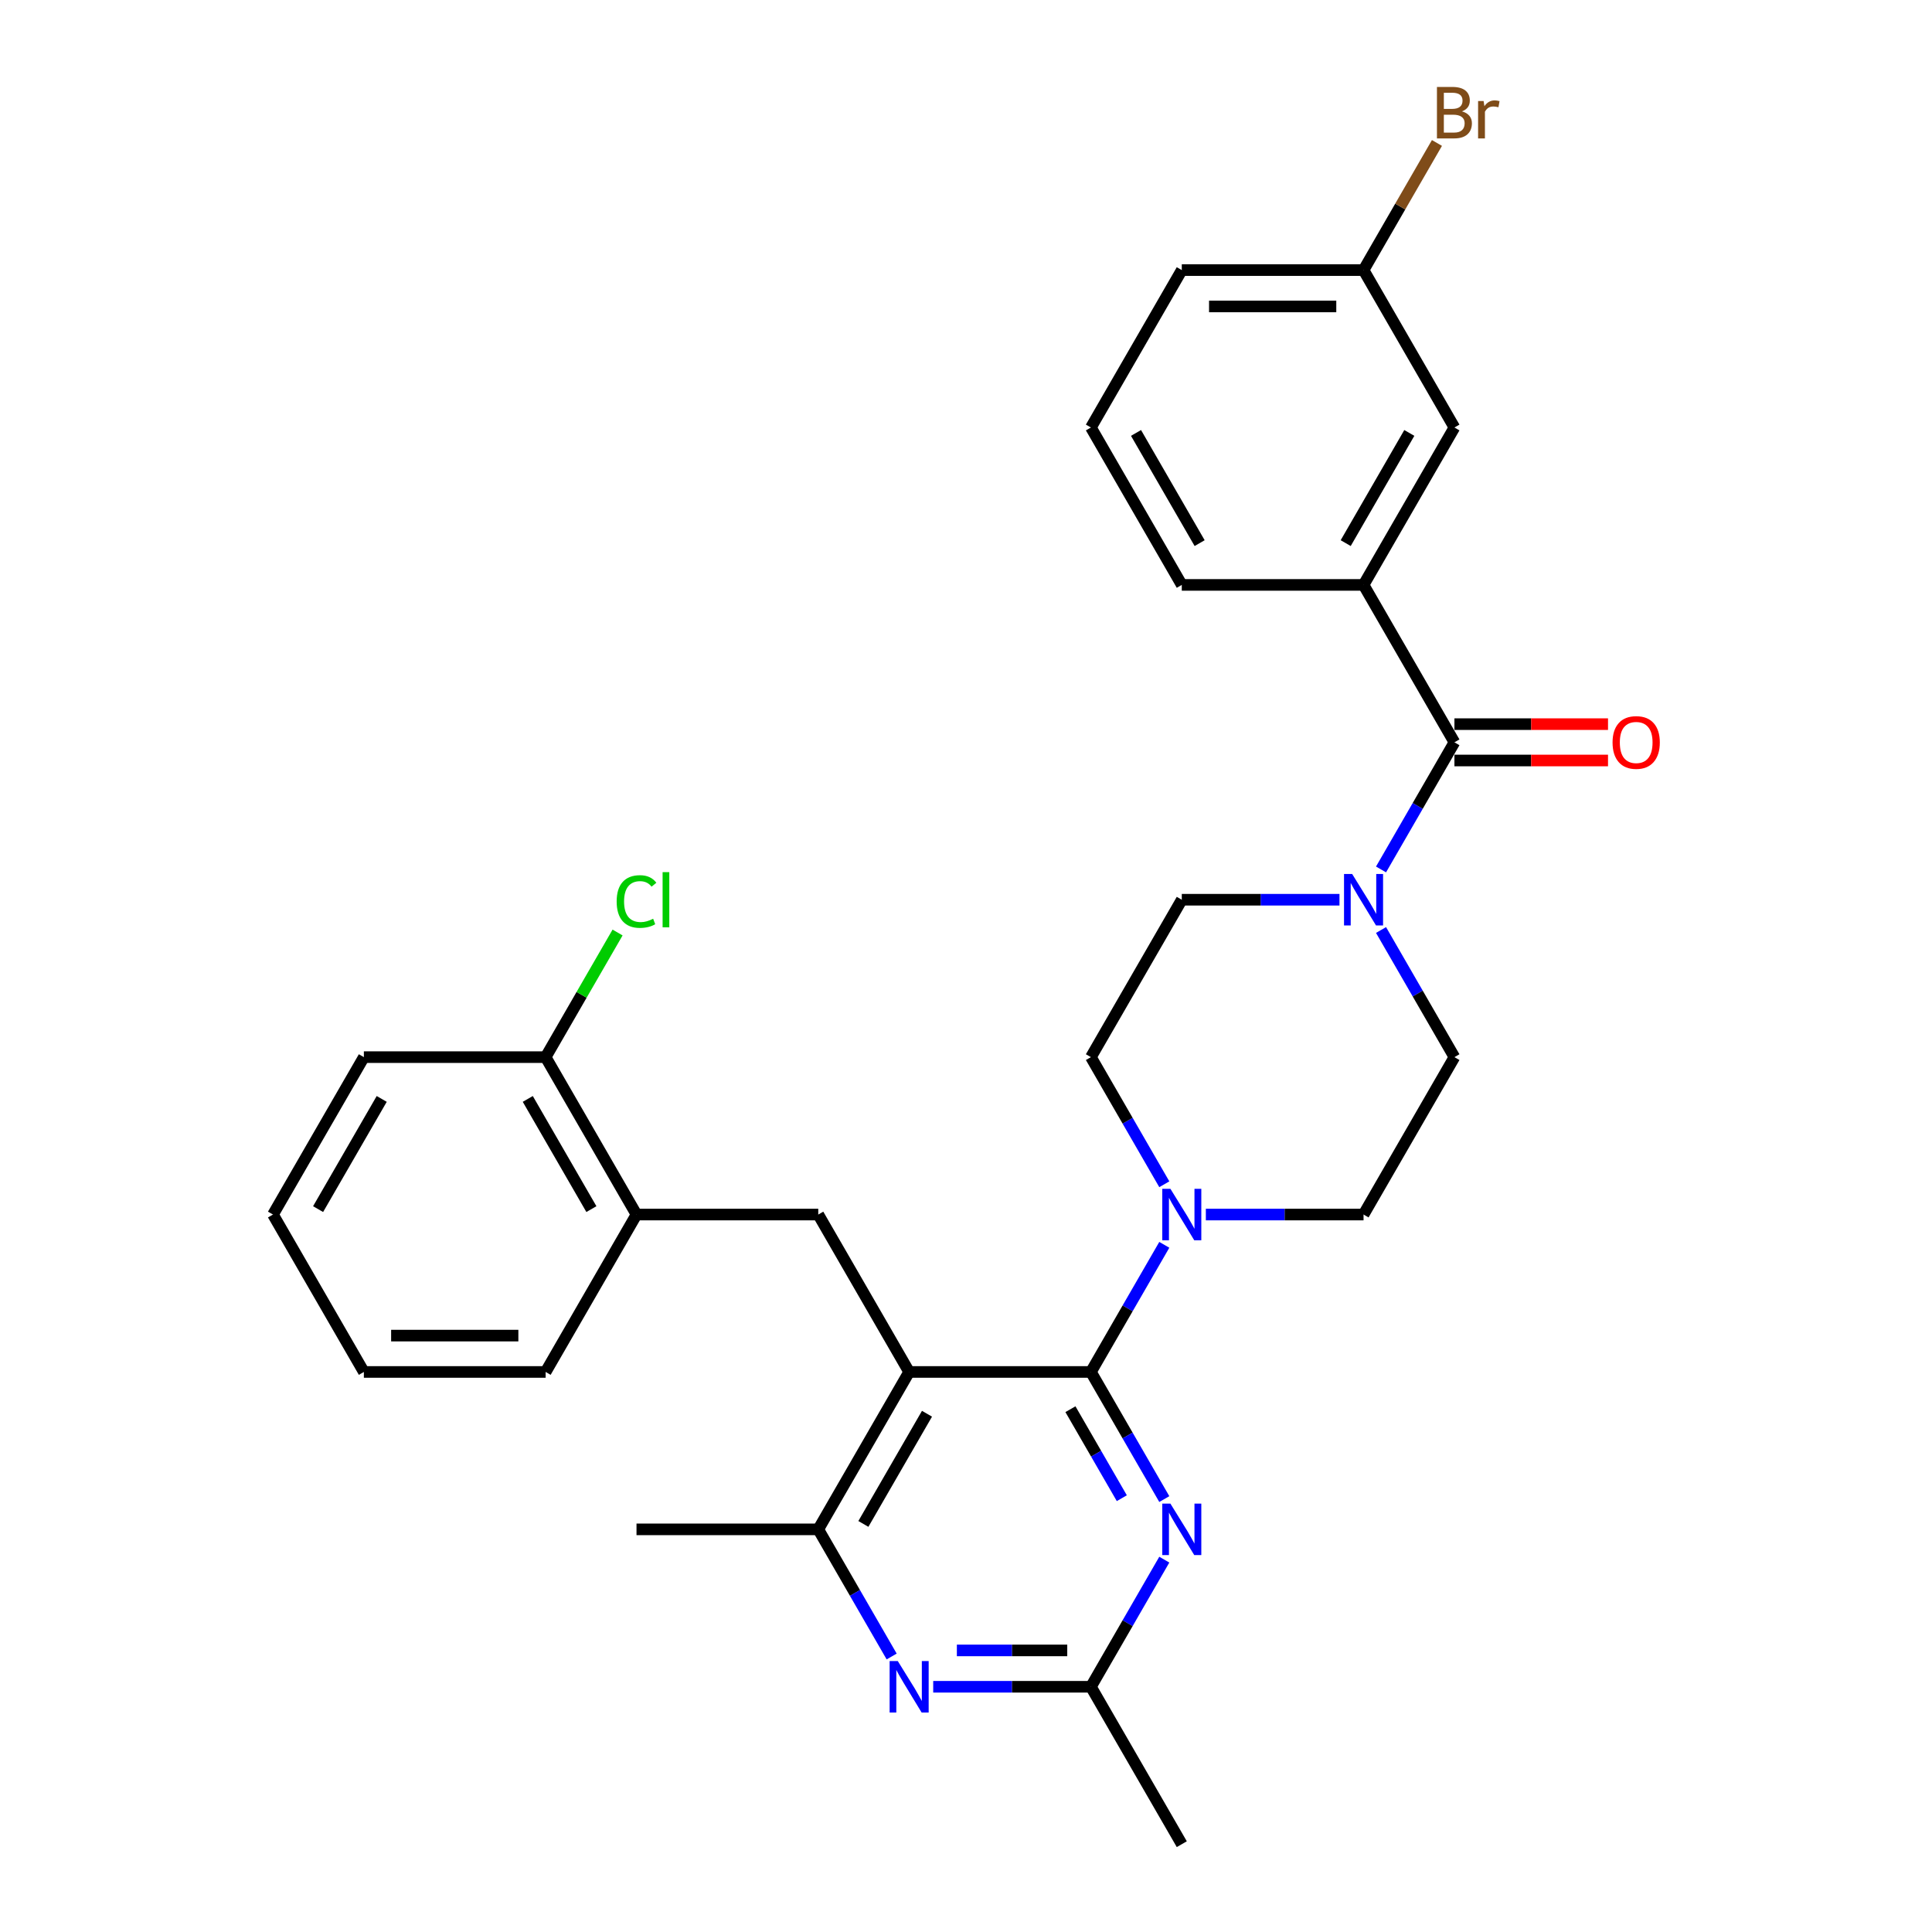 <?xml version='1.0' encoding='iso-8859-1'?>
<svg version='1.1' baseProfile='full'
              xmlns='http://www.w3.org/2000/svg'
                      xmlns:rdkit='http://www.rdkit.org/xml'
                      xmlns:xlink='http://www.w3.org/1999/xlink'
                  xml:space='preserve'
width='1000px' height='1000px' viewBox='0 0 1000 1000'>
<!-- END OF HEADER -->
<rect style='opacity:1.0;fill:#FFFFFF;stroke:none' width='1000' height='1000' x='0' y='0'> </rect>
<path class='bond-0' d='M 693.313,465.698 L 652.502,465.698' style='fill:none;fill-rule:evenodd;stroke:#0000FF;stroke-width:6px;stroke-linecap:butt;stroke-linejoin:miter;stroke-opacity:1' />
<path class='bond-0' d='M 652.502,465.698 L 611.691,465.698' style='fill:none;fill-rule:evenodd;stroke:#000000;stroke-width:6px;stroke-linecap:butt;stroke-linejoin:miter;stroke-opacity:1' />
<path class='bond-1' d='M 714.818,450.024 L 733.814,417.124' style='fill:none;fill-rule:evenodd;stroke:#0000FF;stroke-width:6px;stroke-linecap:butt;stroke-linejoin:miter;stroke-opacity:1' />
<path class='bond-1' d='M 733.814,417.124 L 752.809,384.223' style='fill:none;fill-rule:evenodd;stroke:#000000;stroke-width:6px;stroke-linecap:butt;stroke-linejoin:miter;stroke-opacity:1' />
<path class='bond-2' d='M 714.818,481.371 L 733.814,514.272' style='fill:none;fill-rule:evenodd;stroke:#0000FF;stroke-width:6px;stroke-linecap:butt;stroke-linejoin:miter;stroke-opacity:1' />
<path class='bond-2' d='M 733.814,514.272 L 752.809,547.172' style='fill:none;fill-rule:evenodd;stroke:#000000;stroke-width:6px;stroke-linecap:butt;stroke-linejoin:miter;stroke-opacity:1' />
<path class='bond-3' d='M 705.769,302.749 L 752.809,221.274' style='fill:none;fill-rule:evenodd;stroke:#000000;stroke-width:6px;stroke-linecap:butt;stroke-linejoin:miter;stroke-opacity:1' />
<path class='bond-3' d='M 696.53,281.119 L 729.458,224.087' style='fill:none;fill-rule:evenodd;stroke:#000000;stroke-width:6px;stroke-linecap:butt;stroke-linejoin:miter;stroke-opacity:1' />
<path class='bond-4' d='M 705.769,302.749 L 611.691,302.749' style='fill:none;fill-rule:evenodd;stroke:#000000;stroke-width:6px;stroke-linecap:butt;stroke-linejoin:miter;stroke-opacity:1' />
<path class='bond-5' d='M 705.769,302.749 L 752.809,384.223' style='fill:none;fill-rule:evenodd;stroke:#000000;stroke-width:6px;stroke-linecap:butt;stroke-linejoin:miter;stroke-opacity:1' />
<path class='bond-6' d='M 752.809,393.631 L 792.557,393.631' style='fill:none;fill-rule:evenodd;stroke:#000000;stroke-width:6px;stroke-linecap:butt;stroke-linejoin:miter;stroke-opacity:1' />
<path class='bond-6' d='M 792.557,393.631 L 832.305,393.631' style='fill:none;fill-rule:evenodd;stroke:#FF0000;stroke-width:6px;stroke-linecap:butt;stroke-linejoin:miter;stroke-opacity:1' />
<path class='bond-6' d='M 752.809,374.815 L 792.557,374.815' style='fill:none;fill-rule:evenodd;stroke:#000000;stroke-width:6px;stroke-linecap:butt;stroke-linejoin:miter;stroke-opacity:1' />
<path class='bond-6' d='M 792.557,374.815 L 832.305,374.815' style='fill:none;fill-rule:evenodd;stroke:#FF0000;stroke-width:6px;stroke-linecap:butt;stroke-linejoin:miter;stroke-opacity:1' />
<path class='bond-7' d='M 752.809,221.274 L 705.769,139.799' style='fill:none;fill-rule:evenodd;stroke:#000000;stroke-width:6px;stroke-linecap:butt;stroke-linejoin:miter;stroke-opacity:1' />
<path class='bond-8' d='M 705.769,139.799 L 724.764,106.899' style='fill:none;fill-rule:evenodd;stroke:#000000;stroke-width:6px;stroke-linecap:butt;stroke-linejoin:miter;stroke-opacity:1' />
<path class='bond-8' d='M 724.764,106.899 L 743.76,73.998' style='fill:none;fill-rule:evenodd;stroke:#7F4C19;stroke-width:6px;stroke-linecap:butt;stroke-linejoin:miter;stroke-opacity:1' />
<path class='bond-9' d='M 705.769,139.799 L 611.691,139.799' style='fill:none;fill-rule:evenodd;stroke:#000000;stroke-width:6px;stroke-linecap:butt;stroke-linejoin:miter;stroke-opacity:1' />
<path class='bond-9' d='M 691.658,158.615 L 625.802,158.615' style='fill:none;fill-rule:evenodd;stroke:#000000;stroke-width:6px;stroke-linecap:butt;stroke-linejoin:miter;stroke-opacity:1' />
<path class='bond-10' d='M 611.691,465.698 L 564.651,547.172' style='fill:none;fill-rule:evenodd;stroke:#000000;stroke-width:6px;stroke-linecap:butt;stroke-linejoin:miter;stroke-opacity:1' />
<path class='bond-11' d='M 624.147,628.647 L 664.958,628.647' style='fill:none;fill-rule:evenodd;stroke:#0000FF;stroke-width:6px;stroke-linecap:butt;stroke-linejoin:miter;stroke-opacity:1' />
<path class='bond-11' d='M 664.958,628.647 L 705.769,628.647' style='fill:none;fill-rule:evenodd;stroke:#000000;stroke-width:6px;stroke-linecap:butt;stroke-linejoin:miter;stroke-opacity:1' />
<path class='bond-12' d='M 602.641,644.321 L 583.646,677.221' style='fill:none;fill-rule:evenodd;stroke:#0000FF;stroke-width:6px;stroke-linecap:butt;stroke-linejoin:miter;stroke-opacity:1' />
<path class='bond-12' d='M 583.646,677.221 L 564.651,710.122' style='fill:none;fill-rule:evenodd;stroke:#000000;stroke-width:6px;stroke-linecap:butt;stroke-linejoin:miter;stroke-opacity:1' />
<path class='bond-13' d='M 602.641,612.973 L 583.646,580.073' style='fill:none;fill-rule:evenodd;stroke:#0000FF;stroke-width:6px;stroke-linecap:butt;stroke-linejoin:miter;stroke-opacity:1' />
<path class='bond-13' d='M 583.646,580.073 L 564.651,547.172' style='fill:none;fill-rule:evenodd;stroke:#000000;stroke-width:6px;stroke-linecap:butt;stroke-linejoin:miter;stroke-opacity:1' />
<path class='bond-14' d='M 423.533,791.596 L 329.454,791.596' style='fill:none;fill-rule:evenodd;stroke:#000000;stroke-width:6px;stroke-linecap:butt;stroke-linejoin:miter;stroke-opacity:1' />
<path class='bond-15' d='M 423.533,791.596 L 470.572,710.122' style='fill:none;fill-rule:evenodd;stroke:#000000;stroke-width:6px;stroke-linecap:butt;stroke-linejoin:miter;stroke-opacity:1' />
<path class='bond-15' d='M 446.884,788.783 L 479.811,731.751' style='fill:none;fill-rule:evenodd;stroke:#000000;stroke-width:6px;stroke-linecap:butt;stroke-linejoin:miter;stroke-opacity:1' />
<path class='bond-16' d='M 423.533,791.596 L 442.528,824.497' style='fill:none;fill-rule:evenodd;stroke:#000000;stroke-width:6px;stroke-linecap:butt;stroke-linejoin:miter;stroke-opacity:1' />
<path class='bond-16' d='M 442.528,824.497 L 461.523,857.397' style='fill:none;fill-rule:evenodd;stroke:#0000FF;stroke-width:6px;stroke-linecap:butt;stroke-linejoin:miter;stroke-opacity:1' />
<path class='bond-17' d='M 470.572,710.122 L 564.651,710.122' style='fill:none;fill-rule:evenodd;stroke:#000000;stroke-width:6px;stroke-linecap:butt;stroke-linejoin:miter;stroke-opacity:1' />
<path class='bond-18' d='M 470.572,710.122 L 423.533,628.647' style='fill:none;fill-rule:evenodd;stroke:#000000;stroke-width:6px;stroke-linecap:butt;stroke-linejoin:miter;stroke-opacity:1' />
<path class='bond-19' d='M 564.651,710.122 L 583.646,743.022' style='fill:none;fill-rule:evenodd;stroke:#000000;stroke-width:6px;stroke-linecap:butt;stroke-linejoin:miter;stroke-opacity:1' />
<path class='bond-19' d='M 583.646,743.022 L 602.641,775.923' style='fill:none;fill-rule:evenodd;stroke:#0000FF;stroke-width:6px;stroke-linecap:butt;stroke-linejoin:miter;stroke-opacity:1' />
<path class='bond-19' d='M 554.055,729.4 L 567.351,752.43' style='fill:none;fill-rule:evenodd;stroke:#000000;stroke-width:6px;stroke-linecap:butt;stroke-linejoin:miter;stroke-opacity:1' />
<path class='bond-19' d='M 567.351,752.43 L 580.648,775.46' style='fill:none;fill-rule:evenodd;stroke:#0000FF;stroke-width:6px;stroke-linecap:butt;stroke-linejoin:miter;stroke-opacity:1' />
<path class='bond-20' d='M 602.641,807.27 L 583.646,840.17' style='fill:none;fill-rule:evenodd;stroke:#0000FF;stroke-width:6px;stroke-linecap:butt;stroke-linejoin:miter;stroke-opacity:1' />
<path class='bond-20' d='M 583.646,840.17 L 564.651,873.071' style='fill:none;fill-rule:evenodd;stroke:#000000;stroke-width:6px;stroke-linecap:butt;stroke-linejoin:miter;stroke-opacity:1' />
<path class='bond-21' d='M 483.028,873.071 L 523.84,873.071' style='fill:none;fill-rule:evenodd;stroke:#0000FF;stroke-width:6px;stroke-linecap:butt;stroke-linejoin:miter;stroke-opacity:1' />
<path class='bond-21' d='M 523.84,873.071 L 564.651,873.071' style='fill:none;fill-rule:evenodd;stroke:#000000;stroke-width:6px;stroke-linecap:butt;stroke-linejoin:miter;stroke-opacity:1' />
<path class='bond-21' d='M 495.272,854.255 L 523.84,854.255' style='fill:none;fill-rule:evenodd;stroke:#0000FF;stroke-width:6px;stroke-linecap:butt;stroke-linejoin:miter;stroke-opacity:1' />
<path class='bond-21' d='M 523.84,854.255 L 552.408,854.255' style='fill:none;fill-rule:evenodd;stroke:#000000;stroke-width:6px;stroke-linecap:butt;stroke-linejoin:miter;stroke-opacity:1' />
<path class='bond-22' d='M 423.533,628.647 L 329.454,628.647' style='fill:none;fill-rule:evenodd;stroke:#000000;stroke-width:6px;stroke-linecap:butt;stroke-linejoin:miter;stroke-opacity:1' />
<path class='bond-23' d='M 564.651,873.071 L 611.691,954.545' style='fill:none;fill-rule:evenodd;stroke:#000000;stroke-width:6px;stroke-linecap:butt;stroke-linejoin:miter;stroke-opacity:1' />
<path class='bond-24' d='M 188.336,547.172 L 141.297,628.647' style='fill:none;fill-rule:evenodd;stroke:#000000;stroke-width:6px;stroke-linecap:butt;stroke-linejoin:miter;stroke-opacity:1' />
<path class='bond-24' d='M 197.575,568.801 L 164.647,625.834' style='fill:none;fill-rule:evenodd;stroke:#000000;stroke-width:6px;stroke-linecap:butt;stroke-linejoin:miter;stroke-opacity:1' />
<path class='bond-25' d='M 188.336,547.172 L 282.415,547.172' style='fill:none;fill-rule:evenodd;stroke:#000000;stroke-width:6px;stroke-linecap:butt;stroke-linejoin:miter;stroke-opacity:1' />
<path class='bond-26' d='M 141.297,628.647 L 188.336,710.122' style='fill:none;fill-rule:evenodd;stroke:#000000;stroke-width:6px;stroke-linecap:butt;stroke-linejoin:miter;stroke-opacity:1' />
<path class='bond-27' d='M 188.336,710.122 L 282.415,710.122' style='fill:none;fill-rule:evenodd;stroke:#000000;stroke-width:6px;stroke-linecap:butt;stroke-linejoin:miter;stroke-opacity:1' />
<path class='bond-27' d='M 202.448,691.306 L 268.303,691.306' style='fill:none;fill-rule:evenodd;stroke:#000000;stroke-width:6px;stroke-linecap:butt;stroke-linejoin:miter;stroke-opacity:1' />
<path class='bond-28' d='M 282.415,710.122 L 329.454,628.647' style='fill:none;fill-rule:evenodd;stroke:#000000;stroke-width:6px;stroke-linecap:butt;stroke-linejoin:miter;stroke-opacity:1' />
<path class='bond-29' d='M 329.454,628.647 L 282.415,547.172' style='fill:none;fill-rule:evenodd;stroke:#000000;stroke-width:6px;stroke-linecap:butt;stroke-linejoin:miter;stroke-opacity:1' />
<path class='bond-29' d='M 306.103,625.834 L 273.176,568.801' style='fill:none;fill-rule:evenodd;stroke:#000000;stroke-width:6px;stroke-linecap:butt;stroke-linejoin:miter;stroke-opacity:1' />
<path class='bond-30' d='M 282.415,547.172 L 301.035,514.921' style='fill:none;fill-rule:evenodd;stroke:#000000;stroke-width:6px;stroke-linecap:butt;stroke-linejoin:miter;stroke-opacity:1' />
<path class='bond-30' d='M 301.035,514.921 L 319.656,482.67' style='fill:none;fill-rule:evenodd;stroke:#00CC00;stroke-width:6px;stroke-linecap:butt;stroke-linejoin:miter;stroke-opacity:1' />
<path class='bond-31' d='M 705.769,628.647 L 752.809,547.172' style='fill:none;fill-rule:evenodd;stroke:#000000;stroke-width:6px;stroke-linecap:butt;stroke-linejoin:miter;stroke-opacity:1' />
<path class='bond-32' d='M 611.691,302.749 L 564.651,221.274' style='fill:none;fill-rule:evenodd;stroke:#000000;stroke-width:6px;stroke-linecap:butt;stroke-linejoin:miter;stroke-opacity:1' />
<path class='bond-32' d='M 620.93,281.119 L 588.002,224.087' style='fill:none;fill-rule:evenodd;stroke:#000000;stroke-width:6px;stroke-linecap:butt;stroke-linejoin:miter;stroke-opacity:1' />
<path class='bond-33' d='M 564.651,221.274 L 611.691,139.799' style='fill:none;fill-rule:evenodd;stroke:#000000;stroke-width:6px;stroke-linecap:butt;stroke-linejoin:miter;stroke-opacity:1' />
<path  class='atom-0' d='M 699.88 452.376
L 708.611 466.488
Q 709.476 467.88, 710.868 470.402
Q 712.261 472.923, 712.336 473.074
L 712.336 452.376
L 715.873 452.376
L 715.873 479.019
L 712.223 479.019
L 702.853 463.59
Q 701.762 461.784, 700.595 459.714
Q 699.466 457.645, 699.127 457.005
L 699.127 479.019
L 695.665 479.019
L 695.665 452.376
L 699.88 452.376
' fill='#0000FF'/>
<path  class='atom-3' d='M 834.657 384.298
Q 834.657 377.901, 837.818 374.326
Q 840.979 370.751, 846.887 370.751
Q 852.796 370.751, 855.957 374.326
Q 859.118 377.901, 859.118 384.298
Q 859.118 390.771, 855.919 394.459
Q 852.72 398.109, 846.887 398.109
Q 841.017 398.109, 837.818 394.459
Q 834.657 390.809, 834.657 384.298
M 846.887 395.099
Q 850.952 395.099, 853.134 392.389
Q 855.355 389.642, 855.355 384.298
Q 855.355 379.068, 853.134 376.433
Q 850.952 373.762, 846.887 373.762
Q 842.823 373.762, 840.603 376.396
Q 838.42 379.03, 838.42 384.298
Q 838.42 389.68, 840.603 392.389
Q 842.823 395.099, 846.887 395.099
' fill='#FF0000'/>
<path  class='atom-7' d='M 605.801 615.325
L 614.532 629.437
Q 615.397 630.83, 616.79 633.351
Q 618.182 635.872, 618.257 636.023
L 618.257 615.325
L 621.795 615.325
L 621.795 641.969
L 618.144 641.969
L 608.774 626.54
Q 607.683 624.733, 606.516 622.664
Q 605.387 620.594, 605.049 619.954
L 605.049 641.969
L 601.586 641.969
L 601.586 615.325
L 605.801 615.325
' fill='#0000FF'/>
<path  class='atom-12' d='M 605.801 778.275
L 614.532 792.386
Q 615.397 793.779, 616.79 796.3
Q 618.182 798.821, 618.257 798.972
L 618.257 778.275
L 621.795 778.275
L 621.795 804.918
L 618.144 804.918
L 608.774 789.489
Q 607.683 787.683, 606.516 785.613
Q 605.387 783.543, 605.049 782.903
L 605.049 804.918
L 601.586 804.918
L 601.586 778.275
L 605.801 778.275
' fill='#0000FF'/>
<path  class='atom-13' d='M 464.683 859.749
L 473.414 873.861
Q 474.279 875.253, 475.671 877.775
Q 477.064 880.296, 477.139 880.447
L 477.139 859.749
L 480.676 859.749
L 480.676 886.392
L 477.026 886.392
L 467.656 870.963
Q 466.565 869.157, 465.398 867.087
Q 464.269 865.018, 463.93 864.378
L 463.93 886.392
L 460.468 886.392
L 460.468 859.749
L 464.683 859.749
' fill='#0000FF'/>
<path  class='atom-24' d='M 319.181 466.62
Q 319.181 459.997, 322.267 456.535
Q 325.39 453.035, 331.298 453.035
Q 336.792 453.035, 339.728 456.911
L 337.244 458.943
Q 335.099 456.121, 331.298 456.121
Q 327.272 456.121, 325.127 458.83
Q 323.019 461.502, 323.019 466.62
Q 323.019 471.888, 325.202 474.598
Q 327.422 477.307, 331.712 477.307
Q 334.647 477.307, 338.072 475.538
L 339.126 478.361
Q 337.733 479.264, 335.626 479.791
Q 333.518 480.318, 331.185 480.318
Q 325.39 480.318, 322.267 476.78
Q 319.181 473.243, 319.181 466.62
' fill='#00CC00'/>
<path  class='atom-24' d='M 342.964 451.417
L 346.426 451.417
L 346.426 479.979
L 342.964 479.979
L 342.964 451.417
' fill='#00CC00'/>
<path  class='atom-27' d='M 756.704 57.647
Q 759.263 58.362, 760.542 59.943
Q 761.859 61.486, 761.859 63.781
Q 761.859 67.469, 759.488 69.577
Q 757.155 71.646, 752.715 71.646
L 743.758 71.646
L 743.758 45.003
L 751.623 45.003
Q 756.177 45.003, 758.472 46.847
Q 760.768 48.691, 760.768 52.078
Q 760.768 56.105, 756.704 57.647
M 747.333 48.014
L 747.333 56.368
L 751.623 56.368
Q 754.258 56.368, 755.612 55.314
Q 757.005 54.223, 757.005 52.078
Q 757.005 48.014, 751.623 48.014
L 747.333 48.014
M 752.715 68.636
Q 755.311 68.636, 756.704 67.394
Q 758.096 66.152, 758.096 63.781
Q 758.096 61.599, 756.553 60.507
Q 755.048 59.378, 752.15 59.378
L 747.333 59.378
L 747.333 68.636
L 752.715 68.636
' fill='#7F4C19'/>
<path  class='atom-27' d='M 767.918 52.304
L 768.332 54.975
Q 770.364 51.965, 773.675 51.965
Q 774.729 51.965, 776.159 52.341
L 775.595 55.502
Q 773.976 55.126, 773.073 55.126
Q 771.493 55.126, 770.439 55.766
Q 769.423 56.368, 768.595 57.836
L 768.595 71.646
L 765.058 71.646
L 765.058 52.304
L 767.918 52.304
' fill='#7F4C19'/>
</svg>
